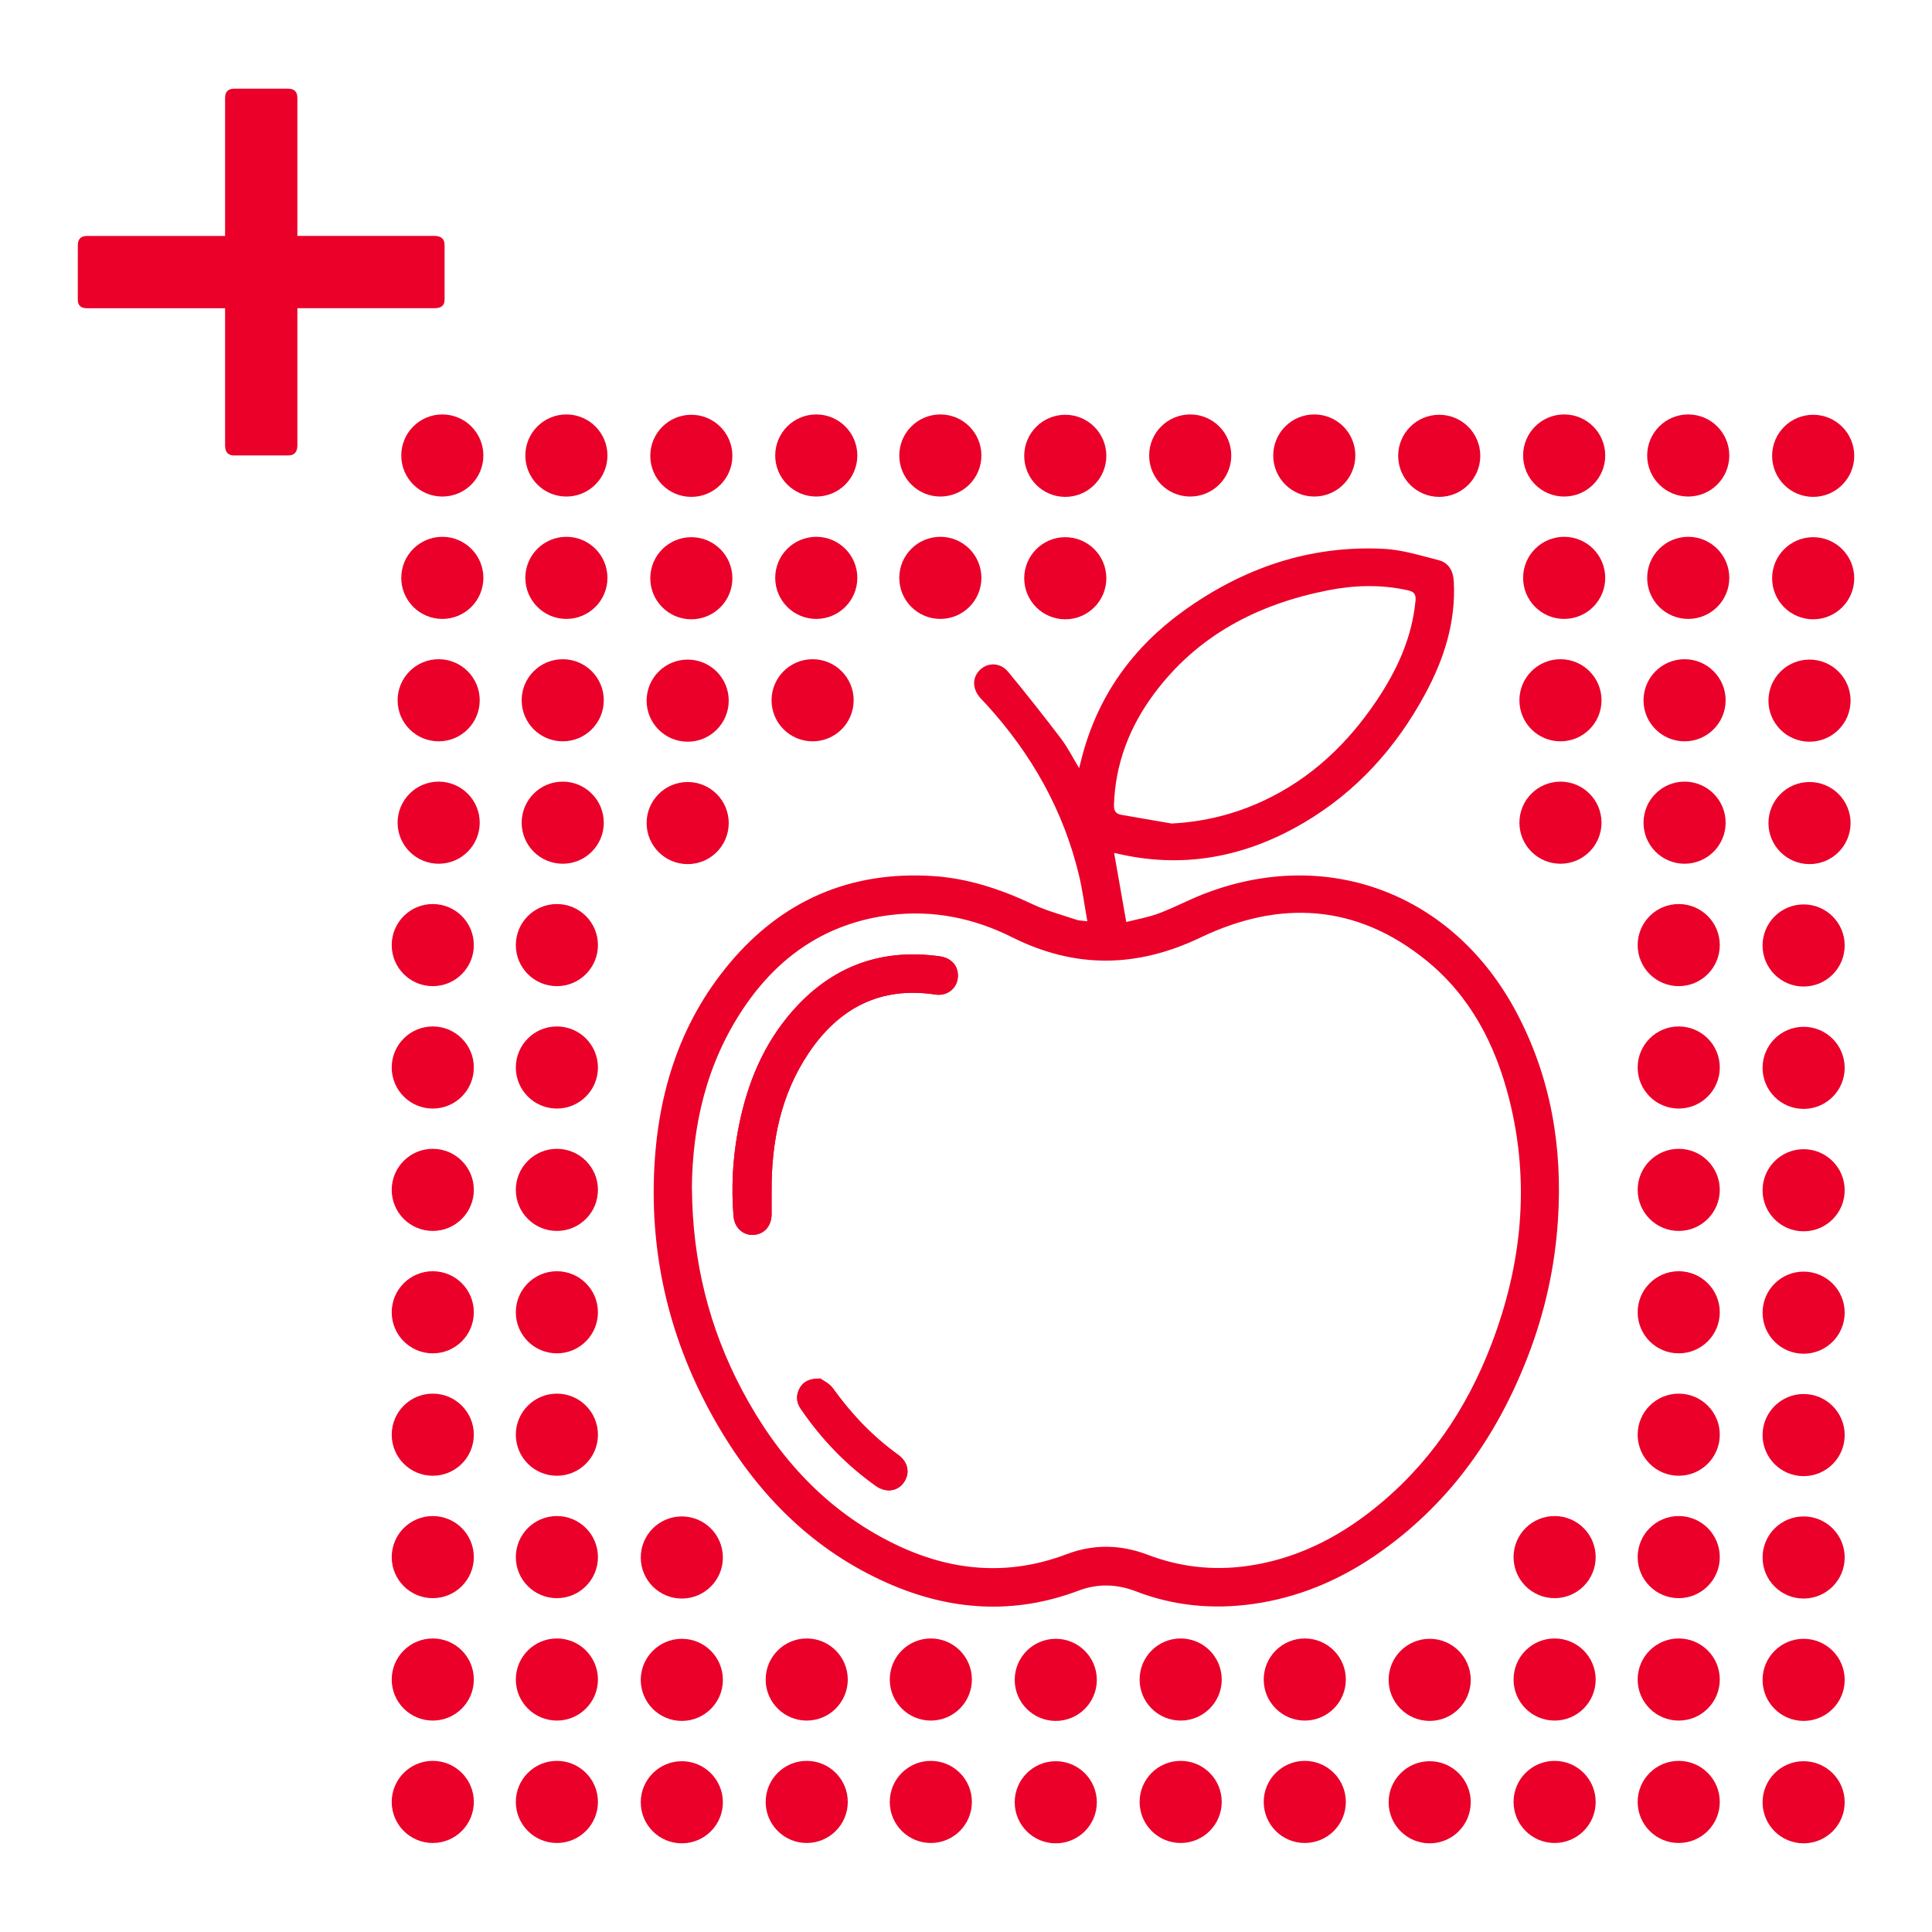 <svg xmlns="http://www.w3.org/2000/svg" id="Layer_2" viewBox="0 0 512 512"><defs><style>.cls-1{fill:none;}.cls-2{fill:#ea0029;}</style></defs><g id="Layer_3"><path class="cls-2" d="M288.15,244.12c-.76-4.26-1.27-8.24-2.2-12.13-4.13-17.29-12.63-32.25-24.57-45.33-.51-.56-1.04-1.09-1.55-1.65-2.2-2.45-2.24-5.46-.1-7.51,2.11-2.02,5.38-1.95,7.45.55,4.78,5.8,9.45,11.7,13.99,17.68,1.76,2.32,3.08,4.97,4.81,7.82.35-1.37.61-2.44.9-3.5,4.29-15.91,13.44-28.54,26.67-38.08,15.83-11.42,33.54-17.54,53.24-16.52,4.84.25,9.63,1.78,14.38,2.98,2.77.7,3.95,2.82,4.1,5.7.57,10.75-2.6,20.57-7.62,29.84-7.67,14.19-18.18,25.86-32.15,34.08-15.61,9.18-32.29,12.38-50.25,7.96,1.05,5.97,2.09,11.9,3.22,18.33,2.78-.71,5.81-1.22,8.62-2.28,4.03-1.51,7.84-3.56,11.85-5.12,32.75-12.77,66.17-.18,82.87,31.23,9.19,17.28,12.32,35.8,11.06,55.2-.8,12.38-3.46,24.36-7.91,35.93-8.34,21.67-21.3,39.84-40.69,53.04-9.75,6.63-20.43,11.06-32.13,12.72-10.61,1.5-21.03.55-31.08-3.33-5.08-1.96-10.14-2.12-15.22-.2-17.11,6.47-33.99,5.33-50.51-1.94-19.69-8.67-34.18-23.19-44.93-41.53-11.9-20.29-17.81-42.28-17.11-65.85.63-21.06,6.31-40.56,20.08-56.97,14-16.68,32.07-24.47,53.86-23.08,9.32.6,18.05,3.51,26.49,7.5,3.68,1.74,7.68,2.78,11.56,4.09.74.25,1.57.22,2.85.39ZM183.37,314.85c.13,19.41,4.55,37.04,13.27,53.53,9.32,17.61,22.18,31.87,40.31,40.74,14.8,7.24,30.03,8.71,45.71,2.76,7.13-2.71,14.33-2.58,21.46.14,8.49,3.24,17.22,4.24,26.22,3.01,12.69-1.74,23.74-7.21,33.65-15.09,14.57-11.58,24.66-26.44,31.26-43.71,8.07-21.12,10.28-42.74,4.73-64.85-3.64-14.46-10.27-27.36-22.04-36.89-18.51-14.99-38.84-16.07-59.81-6.03-16.81,8.04-33.2,8.29-49.87-.06-10.19-5.11-21.05-7.33-32.45-5.89-16.74,2.11-29.45,10.81-38.74,24.62-9.83,14.61-13.57,31.04-13.72,47.72ZM310.53,218.24c8.59-.45,16.64-2.46,24.3-6.03,12.64-5.9,22.36-15.16,30.04-26.63,5.35-7.98,9.31-16.55,10.25-26.3.18-1.86-.41-2.49-2.1-2.86-7.08-1.57-14.16-1.36-21.2.04-18.55,3.68-34.46,11.91-45.97,27.38-6.48,8.72-10.28,18.47-10.64,29.46-.05,1.63.51,2.39,2.03,2.65,4.43.76,8.86,1.53,13.29,2.3Z"></path><path class="cls-2" d="M204.48,315.83c-.08-13.18,2.4-25.77,9.89-36.87,7.99-11.84,18.96-17.61,33.52-15.4,2.91.44,5.47-1.38,5.89-4.12.48-3.11-1.4-5.54-4.72-6.01-16.56-2.32-30,3.32-40.45,16.17-7.29,8.98-11.17,19.51-13.18,30.79-1.29,7.24-1.63,14.55-1.04,21.88.26,3.17,2.63,5.2,5.42,4.97,2.88-.24,4.72-2.49,4.67-5.67-.03-1.92,0-3.83,0-5.75ZM217.41,365.33c-2.84-.02-4.42.78-5.39,2.4-1.1,1.84-1.07,3.78.18,5.61,5.45,7.97,12.03,14.86,19.92,20.45,2.69,1.9,5.78,1.44,7.42-.95,1.69-2.47,1.15-5.38-1.56-7.33-6.78-4.89-12.42-10.85-17.28-17.63-.91-1.26-2.56-2-3.29-2.54Z"></path><path class="cls-2" d="M204.48,315.83c0,1.92-.02,3.83,0,5.75.05,3.18-1.79,5.44-4.67,5.67-2.79.23-5.17-1.8-5.42-4.97-.59-7.33-.24-14.64,1.04-21.88,2-11.28,5.88-21.81,13.18-30.79,10.44-12.85,23.89-18.48,40.45-16.17,3.32.46,5.2,2.9,4.72,6.01-.42,2.74-2.99,4.56-5.89,4.12-14.55-2.22-25.53,3.56-33.52,15.4-7.49,11.1-9.97,23.68-9.89,36.87Z"></path><path class="cls-2" d="M217.41,365.33c.73.55,2.38,1.28,3.29,2.54,4.86,6.78,10.5,12.75,17.28,17.63,2.71,1.95,3.25,4.86,1.56,7.33-1.64,2.39-4.73,2.85-7.42.95-7.89-5.59-14.47-12.47-19.92-20.45-1.25-1.82-1.27-3.77-.18-5.61.97-1.62,2.54-2.42,5.39-2.4Z"></path><circle class="cls-2" cx="117.22" cy="120.71" r="10.88"></circle><circle class="cls-2" cx="117.22" cy="153.14" r="10.88"></circle><circle class="cls-2" cx="116.25" cy="185.58" r="10.88"></circle><circle class="cls-2" cx="116.25" cy="218.02" r="10.88"></circle><circle class="cls-2" cx="114.69" cy="250.46" r="10.88"></circle><circle class="cls-2" cx="114.69" cy="282.9" r="10.88"></circle><circle class="cls-2" cx="114.69" cy="315.33" r="10.88"></circle><circle class="cls-2" cx="114.69" cy="347.77" r="10.88"></circle><circle class="cls-2" cx="114.69" cy="380.21" r="10.88"></circle><circle class="cls-2" cx="114.69" cy="412.65" r="10.88"></circle><circle class="cls-2" cx="114.69" cy="445.09" r="10.88"></circle><circle class="cls-2" cx="114.69" cy="477.53" r="10.88"></circle><circle class="cls-2" cx="150.1" cy="120.71" r="10.88"></circle><circle class="cls-2" cx="150.1" cy="153.14" r="10.88"></circle><circle class="cls-2" cx="149.13" cy="185.58" r="10.88"></circle><circle class="cls-2" cx="149.13" cy="218.02" r="10.88"></circle><circle class="cls-2" cx="147.58" cy="250.46" r="10.88"></circle><circle class="cls-2" cx="147.58" cy="282.9" r="10.88"></circle><circle class="cls-2" cx="147.58" cy="315.33" r="10.88"></circle><circle class="cls-2" cx="147.58" cy="347.77" r="10.88"></circle><circle class="cls-2" cx="147.58" cy="380.21" r="10.88"></circle><circle class="cls-2" cx="147.58" cy="412.65" r="10.88"></circle><circle class="cls-2" cx="147.58" cy="445.09" r="10.88"></circle><circle class="cls-2" cx="147.58" cy="477.53" r="10.88"></circle><circle class="cls-2" cx="183.21" cy="120.8" r="10.88"></circle><circle class="cls-2" cx="183.21" cy="153.24" r="10.88"></circle><circle class="cls-2" cx="182.24" cy="185.68" r="10.88"></circle><circle class="cls-2" cx="182.24" cy="218.12" r="10.88"></circle><circle class="cls-2" cx="180.69" cy="412.75" r="10.88"></circle><circle class="cls-2" cx="180.69" cy="445.18" r="10.88"></circle><circle class="cls-2" cx="180.69" cy="477.62" r="10.88"></circle><circle class="cls-2" cx="216.32" cy="120.71" r="10.88"></circle><circle class="cls-2" cx="216.32" cy="153.14" r="10.88"></circle><circle class="cls-2" cx="215.35" cy="185.58" r="10.88"></circle><circle class="cls-2" cx="213.79" cy="445.09" r="10.88"></circle><circle class="cls-2" cx="213.79" cy="477.53" r="10.88"></circle><circle class="cls-2" cx="249.2" cy="120.71" r="10.88"></circle><circle class="cls-2" cx="249.2" cy="153.14" r="10.88"></circle><circle class="cls-2" cx="246.68" cy="445.09" r="10.88"></circle><circle class="cls-2" cx="246.68" cy="477.53" r="10.88"></circle><circle class="cls-2" cx="282.31" cy="120.8" r="10.88"></circle><circle class="cls-2" cx="282.31" cy="153.24" r="10.88"></circle><circle class="cls-2" cx="279.79" cy="445.18" r="10.88"></circle><circle class="cls-2" cx="279.79" cy="477.62" r="10.88"></circle><circle class="cls-2" cx="315.42" cy="120.71" r="10.88"></circle><circle class="cls-2" cx="312.89" cy="445.09" r="10.88"></circle><circle class="cls-2" cx="312.89" cy="477.53" r="10.88"></circle><circle class="cls-2" cx="348.3" cy="120.71" r="10.88"></circle><circle class="cls-2" cx="345.78" cy="445.09" r="10.88"></circle><circle class="cls-2" cx="345.78" cy="477.53" r="10.88"></circle><circle class="cls-2" cx="381.41" cy="120.8" r="10.88"></circle><circle class="cls-2" cx="378.88" cy="445.18" r="10.88"></circle><circle class="cls-2" cx="378.88" cy="477.62" r="10.88"></circle><circle class="cls-2" cx="414.52" cy="120.71" r="10.88"></circle><circle class="cls-2" cx="414.52" cy="153.14" r="10.88"></circle><circle class="cls-2" cx="413.54" cy="185.58" r="10.88"></circle><circle class="cls-2" cx="413.54" cy="218.02" r="10.88"></circle><circle class="cls-2" cx="411.99" cy="412.65" r="10.88"></circle><circle class="cls-2" cx="411.99" cy="445.09" r="10.88"></circle><circle class="cls-2" cx="411.99" cy="477.53" r="10.88"></circle><circle class="cls-2" cx="447.4" cy="120.71" r="10.88"></circle><circle class="cls-2" cx="447.4" cy="153.14" r="10.88"></circle><circle class="cls-2" cx="446.43" cy="185.58" r="10.88"></circle><circle class="cls-2" cx="446.43" cy="218.02" r="10.88"></circle><circle class="cls-2" cx="444.88" cy="250.46" r="10.88"></circle><circle class="cls-2" cx="444.88" cy="282.9" r="10.88"></circle><circle class="cls-2" cx="444.88" cy="315.33" r="10.88"></circle><circle class="cls-2" cx="444.88" cy="347.77" r="10.88"></circle><circle class="cls-2" cx="444.88" cy="380.21" r="10.88"></circle><circle class="cls-2" cx="444.88" cy="412.65" r="10.88"></circle><circle class="cls-2" cx="444.88" cy="445.09" r="10.88"></circle><circle class="cls-2" cx="444.88" cy="477.53" r="10.88"></circle><circle class="cls-2" cx="480.51" cy="120.8" r="10.88"></circle><circle class="cls-2" cx="480.51" cy="153.24" r="10.88"></circle><circle class="cls-2" cx="479.54" cy="185.68" r="10.88"></circle><circle class="cls-2" cx="479.54" cy="218.12" r="10.88"></circle><circle class="cls-2" cx="477.98" cy="250.56" r="10.88"></circle><circle class="cls-2" cx="477.98" cy="282.99" r="10.88"></circle><circle class="cls-2" cx="477.98" cy="315.43" r="10.88"></circle><circle class="cls-2" cx="477.98" cy="347.87" r="10.88"></circle><circle class="cls-2" cx="477.98" cy="380.31" r="10.88"></circle><circle class="cls-2" cx="477.98" cy="412.75" r="10.88"></circle><circle class="cls-2" cx="477.98" cy="445.18" r="10.88"></circle><circle class="cls-2" cx="477.98" cy="477.62" r="10.88"></circle><path class="cls-2" d="M62.1,120.71c-1.64,0-2.45-.89-2.45-2.67v-36.35H23.07c-1.62,0-2.45-.74-2.45-2.23v-14.48c0-1.63.83-2.45,2.45-2.45h36.58V25.95c0-1.63.81-2.45,2.45-2.45h14.26c1.62,0,2.45.82,2.45,2.45v36.57h36.34c1.78,0,2.67.82,2.67,2.45v14.48c0,1.49-.89,2.23-2.67,2.23h-36.34v36.35c0,1.78-.83,2.67-2.45,2.67h-14.26Z"></path><rect class="cls-1" width="512" height="512"></rect></g></svg>